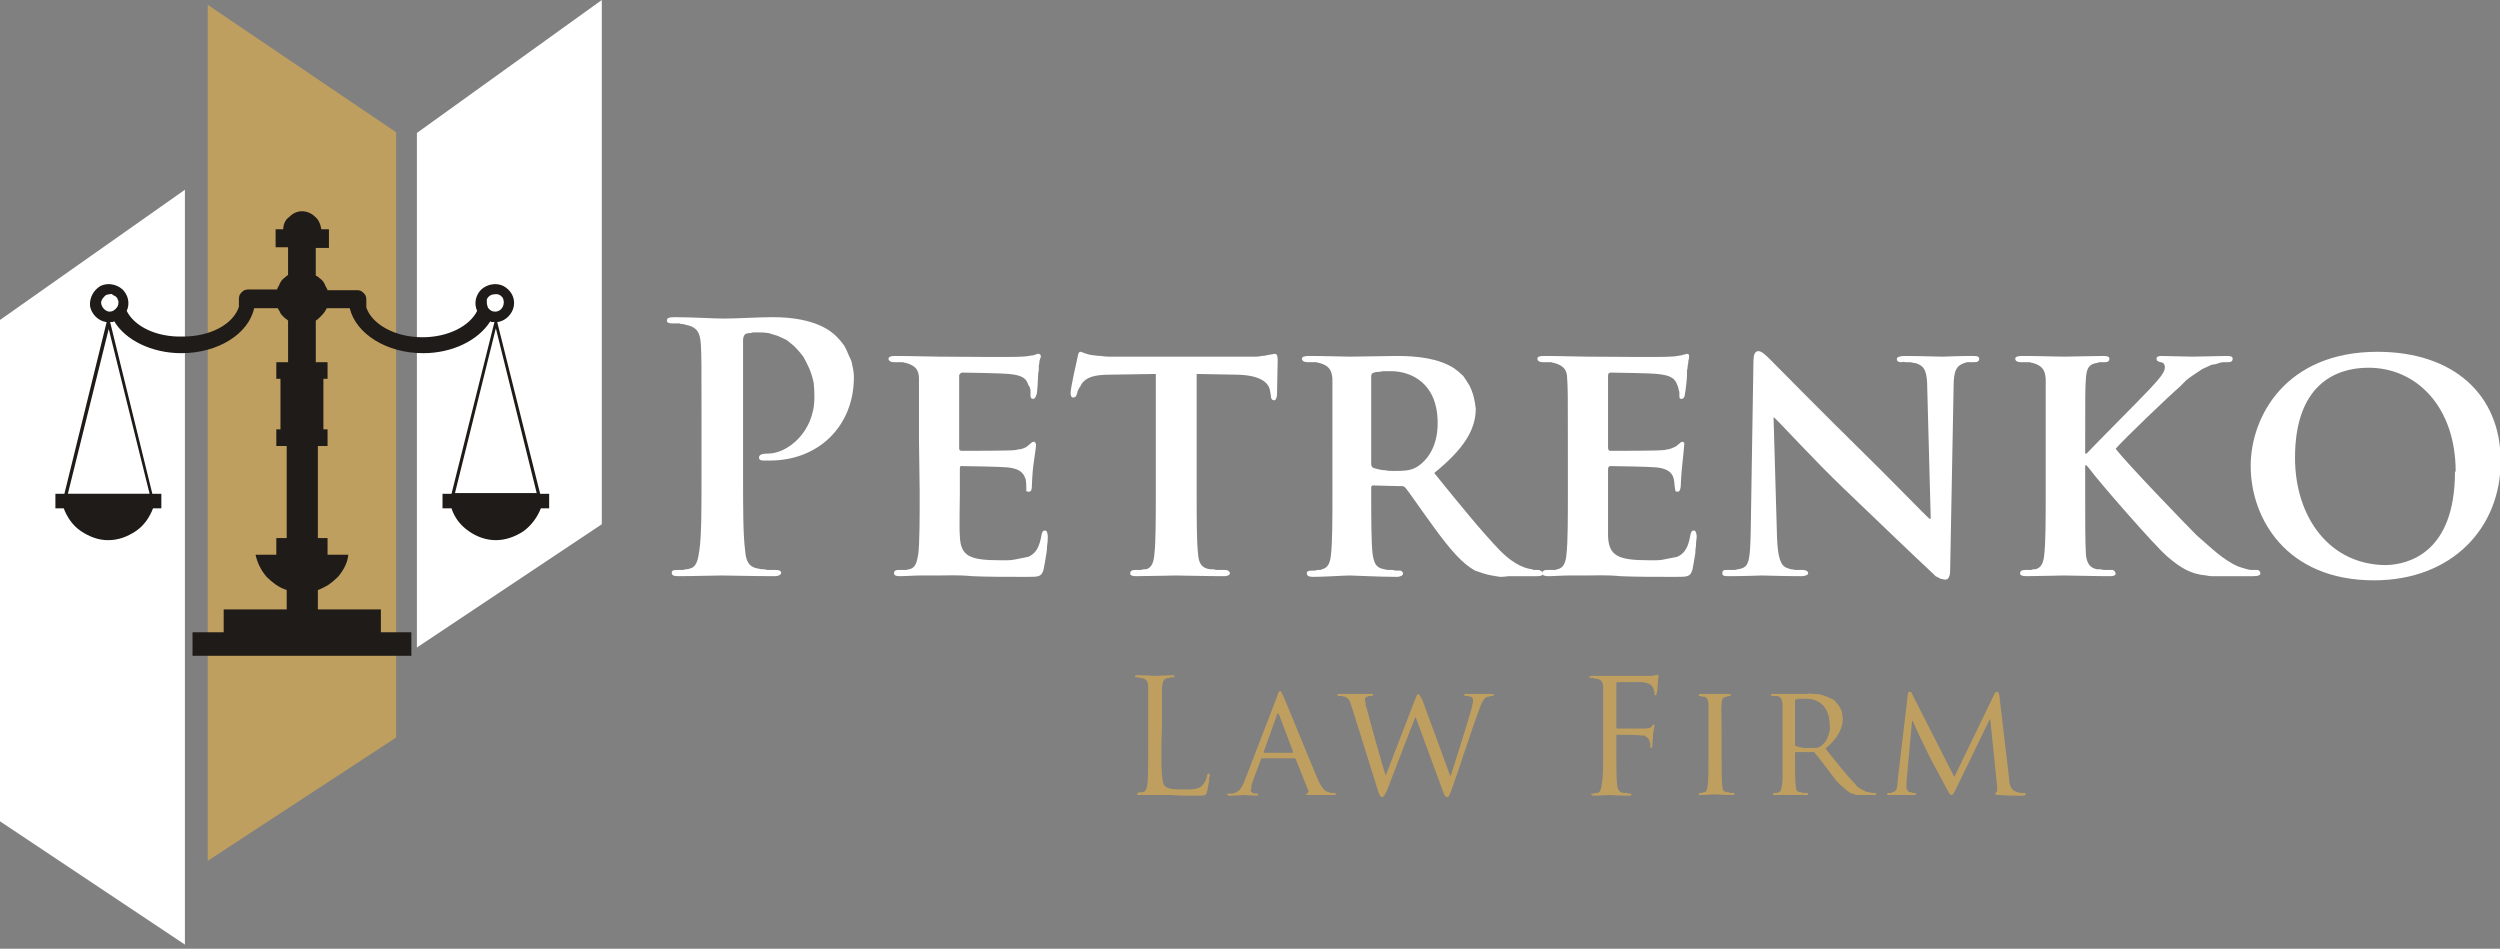 <svg version="1.2" xmlns="http://www.w3.org/2000/svg" viewBox="0 0 361 137" width="361" height="137">
	<rect x="0" y="0" width="361" height="137" fill="#808080" stroke="none"/>
	<title>Petrenko-logo</title>
	<style>
		.s0 { fill: #ffffff } 
		.s1 { fill: #bf9f60 } 
		.s2 { fill: #1f1b18 } 
	</style>
	<g id="LOGO">
		<g id="TEXT">
			<g id="PETRENKO">
				<path class="s0" d="m101.3 60.2c0-7.5 0-8.9-0.1-10.5-0.1-1.6-0.5-2.5-2.2-2.8q-0.2-0.1-0.4-0.1-0.3 0-0.5-0.1-0.3 0-0.5 0-0.3 0-0.5 0c-0.5 0-0.8-0.1-0.8-0.4 0-0.4 0.3-0.5 1.1-0.5 2.6 0 5.7 0.2 7.1 0.2 2 0 4.9-0.2 7.1-0.2 6.2 0 8.5 2.1 9.2 2.8q0.6 0.6 1.1 1.3 0.4 0.7 0.7 1.5 0.4 0.7 0.5 1.5 0.2 0.8 0.2 1.6c0 7-5.1 12-12.1 12q-0.2 0-0.3 0-0.1 0-0.2 0-0.2 0-0.3 0-0.1 0-0.2 0c-0.3 0-0.6-0.1-0.6-0.4 0-0.4 0.3-0.6 1.3-0.6 2.8 0 6.7-3.1 6.7-8.1q0-1.1-0.1-2.1-0.2-1-0.6-2-0.4-0.9-0.9-1.8-0.6-0.8-1.3-1.5-0.6-0.5-1.1-0.9-0.6-0.3-1.3-0.6-0.6-0.2-1.3-0.4-0.6-0.1-1.3-0.1-0.3 0-0.5 0-0.3 0-0.5 0-0.2 0.1-0.5 0.1-0.2 0-0.5 0.1c-0.2 0.1-0.4 0.4-0.4 0.9v19.8c0 4.5 0 8.4 0.3 10.6 0.1 1.3 0.4 2.4 1.9 2.6q0.3 0.1 0.6 0.1 0.4 0 0.7 0.1 0.3 0 0.6 0 0.3 0 0.6 0c0.6 0 0.8 0.2 0.8 0.4 0 0.3-0.4 0.5-0.9 0.5-3.3 0-6.4-0.1-7.7-0.1-1.1 0-4.2 0.1-6.2 0.1-0.7 0-1-0.1-1-0.5 0-0.3 0.2-0.4 0.8-0.4q0.2 0 0.4 0 0.3 0 0.5 0 0.2-0.1 0.4-0.1 0.3 0 0.5-0.1c1-0.2 1.2-1.3 1.4-2.7 0.3-2.1 0.3-6 0.3-10.5z"/>
				<path class="s0" d="m132.7 63.6c0-6.4 0-7.6 0-8.9 0-1.3-0.5-1.9-1.9-2.3q-0.2 0-0.4-0.1-0.3 0-0.5 0-0.2 0-0.4 0-0.2 0-0.4 0c-0.5 0-0.8-0.2-0.8-0.5 0-0.3 0.4-0.4 1-0.4 2.3 0 5 0.1 6.3 0.1 1.4 0 11 0.1 11.9 0 0.8 0 1.4-0.2 1.8-0.2q0.1-0.1 0.2-0.1 0 0 0.1 0 0.1-0.1 0.2-0.1 0.1 0 0.2 0c0.2 0 0.3 0.2 0.3 0.4q-0.1 0.3-0.2 0.6 0 0.4-0.1 0.7 0 0.4 0 0.7-0.1 0.3-0.1 0.7c0 0.4-0.1 2.3-0.2 2.7-0.1 0.2-0.2 0.7-0.5 0.7-0.3 0-0.4-0.2-0.4-0.5q0-0.2 0-0.4 0-0.2 0-0.4-0.1-0.2-0.1-0.4-0.1-0.1-0.2-0.3c-0.3-0.8-0.6-1.4-2.8-1.6-0.8-0.1-6-0.2-6.8-0.2q-0.3 0.1-0.4 0.4v10.4c0 0.3 0 0.5 0.4 0.5 1 0 6.6 0 7.6-0.1q0.2 0 0.5-0.1 0.3 0 0.6-0.1 0.2-0.1 0.5-0.2 0.2-0.1 0.4-0.3c0.4-0.3 0.5-0.5 0.7-0.5q0.1 0 0.2 0 0 0.1 0.1 0.1 0 0.1 0.1 0.2 0 0 0 0.1c0 0.3-0.1 1-0.4 3.1-0.1 0.8-0.2 2.5-0.2 2.8 0 0.3 0 0.9-0.4 0.9-0.5 0-0.4-0.1-0.4-0.3 0-0.4 0-1-0.1-1.5-0.3-0.9-0.8-1.5-2.5-1.7-0.8-0.1-5.7-0.2-6.8-0.2-0.2 0-0.2 0.2-0.2 0.5v3.4c0 1.4-0.1 5 0 6.2 0.1 2.9 1.4 3.5 5.8 3.5q0.6 0 1.1 0 0.5 0 1-0.1 0.5-0.1 1-0.2 0.5-0.1 1-0.2c1.1-0.5 1.6-1.4 1.9-3.2 0.1-0.4 0.2-0.6 0.5-0.6 0.3 0 0.4 0.5 0.4 1q0 0.6-0.1 1.2 0 0.5-0.1 1.1-0.1 0.6-0.2 1.2-0.1 0.6-0.2 1.1c-0.3 1.1-0.7 1.1-2.3 1.1-3.3 0-5.9 0-8-0.1-2.1-0.2-3.8-0.1-5-0.1-0.5 0-1.5 0-2.5 0-1 0-2.1 0.1-3 0.1q-0.8 0-0.8-0.4c0-0.3 0.1-0.5 0.7-0.5q0.2 0 0.3 0 0.2 0 0.4 0 0.2 0 0.4 0 0.2-0.1 0.4-0.1c0.9-0.2 1.1-1 1.3-2.2 0.2-1.8 0.2-5.1 0.2-9z"/>
				<path class="s0" d="m166.9 54l-6.5 0.1c-2.5 0-3.5 0.4-4.2 1.3q-0.1 0.2-0.2 0.4-0.1 0.1-0.2 0.3-0.1 0.2-0.2 0.4 0 0.2-0.1 0.4c-0.1 0.3-0.2 0.5-0.5 0.5-0.3 0-0.4-0.2-0.4-0.7 0-0.7 0.9-4.7 1-5.1q0.1-0.8 0.4-0.8c0.3 0 0.8 0.4 1.9 0.5q0.6 0.1 1.1 0.1 0.5 0.1 1.1 0.1 0.5 0 1.1 0 0.5 0 1.1 0h17.6q0.4 0 0.8 0 0.4 0 0.7 0 0.4 0 0.8-0.1 0.4 0 0.7-0.1c0.7-0.1 1-0.2 1.2-0.2 0.3 0 0.4 0.3 0.4 0.9 0 0.9-0.1 4-0.1 5.1-0.1 0.5-0.2 0.7-0.4 0.7-0.3 0-0.5-0.2-0.5-0.8l-0.1-0.5c-0.1-1.1-1.2-2.4-5.1-2.4l-5.5-0.1v17c0 3.9 0 7.2 0.2 9 0.1 1.2 0.4 2 1.7 2.2q0.3 0 0.5 0 0.3 0.1 0.6 0.1 0.3 0 0.6 0 0.2 0 0.5 0c0.5 0 0.7 0.3 0.7 0.5 0 0.2-0.3 0.4-0.8 0.4-2.9 0-5.8-0.1-7-0.1-1 0-4 0.1-5.7 0.1-0.6 0-0.9-0.1-0.9-0.4 0-0.3 0.2-0.5 0.7-0.5q0.2 0 0.4 0 0.2 0 0.4 0 0.2 0 0.4-0.1 0.2 0 0.4 0c0.8-0.2 1.1-1 1.2-2.2 0.2-1.8 0.2-5.1 0.2-9z"/>
				<path class="s0" d="m192.4 63.6c0-6.4 0-7.6 0-8.9-0.1-1.3-0.5-1.9-1.9-2.3q-0.2 0-0.4-0.1-0.2 0-0.5 0-0.2 0-0.4 0-0.2 0-0.4 0c-0.5 0-0.8-0.2-0.8-0.5 0-0.3 0.4-0.4 1-0.4 2.3 0 5 0.1 6 0.1 1.5 0 5.4-0.1 6.7-0.1 2.8 0 6 0.3 8.3 1.8q0.7 0.5 1.3 1.1 0.5 0.7 0.9 1.4 0.4 0.8 0.6 1.6 0.2 0.8 0.3 1.7c0 3.1-1.8 5.9-6 9.3 3.8 4.7 6.9 8.5 9.5 11.2 2.4 2.4 4 2.6 4.6 2.7q0.2 0.1 0.3 0.1 0.1 0 0.2 0 0.2 0 0.3 0 0.1 0 0.2 0 0.1 0 0.2 0.1 0.1 0 0.2 0.1 0.1 0 0.1 0.1 0.1 0.1 0.1 0.2c0 0.3-0.3 0.4-0.9 0.4h-4.1q-0.6 0.1-1.2 0.1-0.6-0.1-1.2-0.2-0.6-0.1-1.2-0.3-0.6-0.2-1.2-0.4c-1.8-1-3.5-2.9-5.9-6.2-1.7-2.3-3.6-5.1-4.1-5.7q-0.1-0.1-0.2-0.2-0.1 0-0.2-0.1-0.1 0-0.2 0-0.1 0-0.2 0l-3.9-0.1q-0.1 0-0.1 0-0.1 0-0.1 0.1-0.1 0-0.1 0.1 0 0.1 0 0.1v0.6c0 3.9 0 7.2 0.2 9 0.2 1.2 0.4 2 1.7 2.2q0.3 0.1 0.5 0.1 0.3 0 0.6 0 0.2 0 0.5 0.1 0.3 0 0.5 0 0.1 0 0.2 0 0.1 0 0.2 0.1 0.1 0 0.1 0.1 0.1 0.1 0.1 0.2c0 0.3-0.4 0.5-0.9 0.5-2.6 0-6.2-0.2-6.8-0.2-0.8 0-3.6 0.2-5.3 0.2q-0.9 0-0.9-0.5c0-0.3 0.2-0.4 0.7-0.4q0.2 0 0.4 0 0.2 0 0.4-0.1 0.2 0 0.4 0 0.2 0 0.3-0.1c0.9-0.2 1.2-1 1.3-2.2 0.2-1.8 0.2-5.1 0.2-9zm5.6 3.3c0 0.4 0.1 0.6 0.4 0.7q0.4 0.1 0.8 0.2 0.4 0.1 0.8 0.1 0.4 0.1 0.9 0.1 0.4 0 0.8 0c1.7 0 2.3-0.2 3.1-0.7 1.3-0.9 2.8-2.8 2.8-6.2 0-6-4.1-7.5-6.7-7.5q-0.3 0-0.6 0-0.3 0-0.6 0-0.4 0.1-0.7 0.1-0.3 0-0.6 0.1c-0.3 0.1-0.4 0.2-0.4 0.6z"/>
				<path class="s0" d="m226.4 63.6c0-6.4 0-7.6-0.1-8.9 0-1.3-0.5-1.9-1.9-2.3q-0.2 0-0.4-0.1-0.2 0-0.4 0-0.2 0-0.5 0-0.2 0-0.4 0c-0.4 0-0.7-0.2-0.7-0.5 0-0.3 0.3-0.4 1-0.4 2.2 0 5 0.1 6.2 0.1 1.4 0 11 0.1 11.9 0 0.9 0 1.5-0.2 1.8-0.2q0.1-0.1 0.2-0.1 0.1 0 0.2 0 0.1-0.1 0.2-0.1 0.1 0 0.1 0c0.3 0 0.3 0.2 0.3 0.4q0 0.3-0.1 0.6 0 0.4-0.1 0.7 0 0.4-0.1 0.7 0 0.3 0 0.7c0 0.4-0.2 2.3-0.3 2.7 0 0.2-0.1 0.7-0.5 0.7-0.3 0-0.3-0.2-0.3-0.5q0-0.2 0-0.4 0-0.2-0.1-0.4 0-0.2-0.1-0.4 0-0.1-0.1-0.3c-0.3-0.8-0.7-1.4-2.9-1.6-0.7-0.1-5.9-0.2-6.8-0.2q-0.3 0.1-0.3 0.4v10.4c0 0.3 0.1 0.5 0.3 0.5 1 0 6.6 0 7.6-0.1q0.3 0 0.6-0.1 0.2 0 0.5-0.1 0.3-0.1 0.5-0.2 0.3-0.1 0.5-0.3c0.4-0.3 0.5-0.5 0.7-0.5q0.1 0 0.1 0 0.1 0.1 0.2 0.1 0 0.1 0 0.2 0 0 0 0.1c0 0.3-0.1 1-0.3 3.1-0.1 0.8-0.2 2.5-0.2 2.8 0 0.3-0.1 0.9-0.4 0.9-0.4 0-0.4-0.1-0.4-0.3-0.1-0.4-0.1-1-0.2-1.5-0.2-0.9-0.8-1.5-2.4-1.7-0.8-0.1-5.7-0.2-6.8-0.2-0.2 0-0.3 0.2-0.3 0.5v3.4c0 1.4 0 5 0 6.2 0.1 2.9 1.5 3.5 5.9 3.5q0.5 0 1 0 0.6 0 1.1-0.1 0.5-0.1 1-0.2 0.5-0.1 1-0.2c1.1-0.5 1.6-1.4 1.9-3.2 0.1-0.4 0.2-0.6 0.5-0.6 0.3 0 0.4 0.5 0.4 1q-0.1 0.6-0.1 1.2-0.1 0.5-0.1 1.1-0.1 0.6-0.2 1.2-0.1 0.6-0.2 1.1c-0.3 1.1-0.7 1.1-2.4 1.1-3.2 0-5.8 0-8-0.1-2.1-0.2-3.7-0.1-5-0.1-0.5 0-1.4 0-2.4 0-1.1 0-2.2 0.1-3 0.1q-0.9 0-0.9-0.4c0-0.3 0.2-0.5 0.7-0.5q0.2 0 0.4 0 0.2 0 0.4 0 0.2 0 0.4 0 0.2-0.1 0.3-0.1c0.9-0.2 1.2-1 1.3-2.2 0.2-1.8 0.2-5.1 0.2-9z"/>
				<path class="s0" d="m256.6 77.5c0.1 3.2 0.6 4.2 1.4 4.5q0.3 0.1 0.6 0.2 0.3 0 0.6 0.1 0.3 0 0.6 0 0.2 0 0.5 0c0.5 0 0.8 0.2 0.8 0.5 0 0.2-0.4 0.4-1 0.4-2.9 0-4.9-0.1-5.7-0.1-0.4 0-2.4 0.1-4.7 0.1-0.6 0-1 0-1-0.4 0-0.5 0.3-0.5 0.7-0.5q0.3 0 0.5 0 0.3 0 0.5 0 0.3 0 0.5-0.1 0.3 0 0.5-0.1c1.2-0.3 1.3-1.4 1.4-5.1l0.4-24.9c0-0.8 0.2-1.4 0.7-1.4 0.5 0 1.1 0.6 1.9 1.4 0.5 0.5 7.1 7.2 13.4 13.4 3 2.9 8.7 8.8 9.4 9.4h0.2l-0.5-18.7c0-2.6-0.4-3.3-1.5-3.7q-0.2-0.1-0.5-0.1-0.3-0.1-0.6-0.1-0.3 0-0.6 0-0.2-0.1-0.5 0c-0.6 0-0.7-0.2-0.7-0.5 0-0.2 0.4-0.4 1.1-0.4 2.2 0 4.6 0.1 5.5 0.1 0.5 0 2.1-0.1 4.3-0.1 0.5 0 1 0 1 0.4 0 0.4-0.3 0.5-0.8 0.5q-0.2 0-0.3 0-0.2 0-0.4 0-0.1 0-0.3 0-0.2 0.1-0.3 0.1c-1.2 0.4-1.6 1.1-1.6 3.5l-0.5 26.5c0 0.9-0.3 1.3-0.7 1.3q-0.2 0-0.5-0.1-0.2 0-0.5-0.2-0.2-0.1-0.4-0.2-0.2-0.2-0.4-0.4c-2.7-2.5-8.1-7.7-12.7-12.1-4.7-4.5-9.3-9.6-10.2-10.4h-0.1z"/>
				<path class="s0" d="m301.1 65.5h0.2c1.5-1.6 7.8-7.9 9.1-9.3 1.3-1.4 2.2-2.4 2.2-3.1q0-0.1 0-0.3-0.1-0.1-0.1-0.2-0.1-0.2-0.2-0.2-0.2-0.1-0.3-0.1c-0.4-0.1-0.6-0.2-0.6-0.5q0-0.4 0.7-0.4c0.9 0 3.3 0.1 4.5 0.1 1.2 0 3.8-0.1 5.1-0.1 0.4 0 0.7 0.1 0.7 0.4 0 0.3-0.2 0.5-0.6 0.5q-0.3 0-0.7 0-0.3 0-0.6 0.1-0.3 0.1-0.6 0.2-0.3 0-0.6 0.1-0.7 0.3-1.3 0.6-0.6 0.4-1.2 0.8-0.6 0.4-1.1 0.8-0.5 0.5-1 1c-1.4 1.2-7.9 7.4-9.2 8.9 1.5 2 10.1 10.9 11.7 12.5 2 1.7 3.7 3.5 6 4.5q0.3 0.1 0.6 0.2 0.3 0.1 0.7 0.2 0.3 0.1 0.7 0.1 0.3 0 0.7 0c0.3 0 0.5 0.2 0.5 0.5 0 0.2-0.2 0.4-1 0.4h-3.8q-0.3 0-0.7 0-0.4 0-0.8 0-0.3 0-0.7 0-0.4 0-0.8-0.1c-2.3-0.2-3.7-1.1-5.6-2.7-1.9-1.6-10.3-11.3-11.2-12.6l-0.5-0.6h-0.2v3.8c0 3.9 0 7.2 0.1 9 0.1 1.2 0.5 2 1.6 2.2q0.3 0 0.5 0 0.3 0.1 0.6 0.1 0.2 0 0.5 0 0.3 0 0.5 0 0.1 0 0.2 0 0.1 0.1 0.2 0.1 0.1 0.1 0.1 0.2 0.1 0.1 0.1 0.2c0 0.3-0.3 0.4-0.8 0.4-2.4 0-5.6-0.1-6.7-0.1-1 0-3.7 0.1-5.4 0.1q-0.9 0-0.9-0.4c0-0.3 0.2-0.5 0.7-0.5q0.2 0 0.4 0 0.2 0 0.4 0 0.2 0 0.4-0.1 0.2 0 0.3 0c0.9-0.2 1.2-1 1.3-2.2 0.2-1.8 0.2-5.1 0.2-9v-7.4c0-6.4 0-7.6 0-8.9-0.1-1.3-0.5-1.9-1.9-2.3q-0.2 0-0.4-0.1-0.2 0-0.5 0-0.2 0-0.4 0-0.2 0-0.4 0c-0.5 0-0.8-0.2-0.8-0.5 0-0.3 0.4-0.4 1-0.4 2.3 0 5 0.1 6.1 0.1 1.1 0 4.2-0.1 5.6-0.1 0.6 0 0.9 0.1 0.9 0.4 0 0.3-0.2 0.5-0.6 0.5q-0.1 0-0.3 0-0.1 0-0.3 0-0.1 0-0.3 0-0.1 0.1-0.3 0.1c-1.2 0.2-1.5 0.8-1.6 2.3-0.1 1.5-0.1 2.5-0.1 8.9z"/>
				<path class="s0" d="m325 67.3c0-7.2 5.1-16.5 18.3-16.5 10.9 0 17.8 6.1 17.8 15.8 0 9.6-7 17.2-18.3 17.2-12.7 0-17.8-9-17.8-16.5zm29.6 0.8c0-9.3-5.6-15-12.6-15-4.9 0-10.6 2.6-10.6 13 0 8.6 5 15.5 13.2 15.5 3-0.1 9.9-1.6 9.9-13.5z"/>
			</g>
			<g id="LAW FIRM">
				<path class="s1" d="m167.7 108.3c0 3.3 0.1 4.8 0.5 5.2 0.4 0.4 1 0.5 2.8 0.5 1.2 0 2.2 0 2.7-0.7q0.1-0.1 0.2-0.3 0.1-0.1 0.2-0.3 0.1-0.2 0.1-0.4 0.1-0.1 0.1-0.3 0-0.3 0.2-0.3c0.2 0 0.2 0.1 0.2 0.3q-0.1 0.3-0.1 0.6 0 0.3-0.1 0.6 0 0.2-0.1 0.5 0 0.3-0.1 0.6c-0.1 0.5-0.2 0.6-1.4 0.6-1.7 0-2.8 0-3.8-0.1-1 0-1.7 0-2.3 0h-1c-0.4 0-1 0-1.3 0-0.3 0-0.3 0-0.3-0.2 0-0.2 0-0.1 0.2-0.1q0-0.1 0.1-0.1 0.1 0 0.2 0 0.1 0 0.2 0 0.1 0 0.1 0c0.5-0.1 0.6-0.6 0.7-1.3 0.1-1 0.1-2.7 0.1-5v-4c0-3.5 0-4.2 0-4.9 0-0.7-0.2-1.2-1-1.3q-0.1 0-0.2 0-0.1-0.1-0.2-0.1-0.1 0-0.2 0-0.1 0-0.2 0c-0.1 0-0.1 0-0.1-0.1q0-0.2 0.3-0.2c1 0 2.5 0.1 2.6 0.1 0.1 0 1.8-0.1 2.5-0.1 0.2 0 0.3 0 0.3 0.2 0 0.2-0.1 0.1-0.2 0.1q0 0-0.1 0-0.1 0-0.2 0-0.1 0-0.2 0.1-0.1 0-0.2 0c-0.7 0.1-0.8 0.5-0.9 1.3 0 0.8 0 1.4 0 4.9z"/>
				<path class="s1" d="m184.4 100.6c0.2-0.7 0.3-0.8 0.5-0.8 0.1 0 0.2 0.3 0.4 0.7 0.4 0.8 3.6 8.8 4.9 11.8 0.7 1.7 1.2 2 1.7 2.1q0.1 0 0.2 0.1 0.1 0 0.2 0 0.1 0 0.2 0 0.1 0 0.2 0c0.1 0 0.2 0 0.2 0.2 0 0.1-0.2 0.1-0.4 0.1-0.3 0-1.8 0-3.2 0-0.4 0-0.7 0-0.7-0.1 0-0.1 0-0.1 0.1-0.1q0.1-0.1 0.1-0.1 0.1-0.1 0.1-0.1 0.1-0.1 0-0.2 0-0.1 0-0.1l-1.8-4.5q0-0.1-0.2-0.1h-4.6c-0.1 0-0.2 0-0.2 0.1l-1.2 3.2q0 0.1-0.1 0.3 0 0.1-0.1 0.3 0 0.2 0 0.3 0 0.2-0.1 0.4c0 0.3 0.4 0.5 0.7 0.5h0.2c0.2 0 0.2 0 0.2 0.1 0 0.1-0.1 0.2-0.3 0.2-0.5 0-1.6-0.1-1.8-0.1-0.2 0-1.2 0.1-2 0.1-0.2 0-0.4 0-0.4-0.2q0 0 0 0 0.1-0.1 0.1-0.1 0 0 0 0 0.1 0 0.1 0h0.6c0.9-0.2 1.3-0.8 1.7-1.8zm2.2 8.1c0.1 0 0.1 0 0.1-0.2l-2-5.3q-0.2-0.4-0.3 0l-1.9 5.3c0 0.1 0 0.2 0.1 0.2z"/>
				<path class="s1" d="m209.4 112h0.1c0.5-1.6 2.3-7.2 3-9.7q0-0.1 0.1-0.3 0-0.1 0-0.3 0.1-0.1 0.1-0.3 0-0.2 0-0.3c0-0.4-0.2-0.6-1.1-0.6q0 0 0 0-0.1 0-0.1 0 0-0.1 0-0.1 0 0-0.1-0.1c0-0.1 0.1-0.1 0.4-0.1 1 0 1.9 0 2 0 0.1 0 1 0 1.6 0 0.2 0 0.3 0 0.3 0.1q0 0.1 0 0.1 0 0-0.1 0.1 0 0 0 0-0.1 0-0.1 0-0.1 0-0.2 0-0.1 0-0.1 0-0.1 0.1-0.2 0.1-0.1 0-0.2 0c-0.6 0.2-0.9 1-1.3 2.1-0.9 2.4-2.9 8.6-3.7 10.8-0.5 1.4-0.6 1.6-0.8 1.6-0.3 0-0.4-0.2-0.7-1l-3.9-10.6c-0.7 1.7-3.4 8.8-4.1 10.6-0.4 0.8-0.5 1-0.7 1-0.3 0-0.4-0.2-0.8-1.5l-3.6-11.5c-0.3-1-0.5-1.3-1-1.5q-0.1 0-0.2 0-0.1-0.1-0.2-0.1-0.2 0-0.3 0-0.1 0-0.2 0 0 0-0.1 0 0 0 0-0.1-0.1 0-0.1 0 0 0 0-0.1c0-0.1 0.2-0.1 0.3-0.1 1 0 2.2 0 2.4 0 0.2 0 1.1 0 2.1 0 0.3 0 0.4 0 0.4 0.1q0 0.1 0 0.1-0.1 0-0.1 0 0 0.1-0.1 0.1 0 0 0 0-0.1 0-0.2 0-0.1 0-0.2 0-0.1 0-0.2 0.1-0.1 0-0.1 0-0.1 0-0.2 0.1 0 0 0 0.1-0.1 0-0.1 0.1 0 0.1 0 0.1 0 0.3 0.1 0.5 0 0.2 0 0.4 0.1 0.3 0.2 0.5 0 0.2 0.1 0.4c0.3 1.3 2.3 8.4 2.6 9.2l4.2-10.9c0.3-0.8 0.4-0.9 0.5-0.9 0.1 0 0.3 0.3 0.6 0.9z"/>
				<path class="s1" d="m231.5 104.2c0-3.6 0-4.2 0-4.9 0-0.7-0.2-1.2-1-1.3q-0.1 0-0.2 0-0.1-0.1-0.2-0.1-0.1 0-0.2 0-0.1 0-0.2 0c-0.1 0-0.2 0-0.2-0.1q0-0.2 0.4-0.2c0.5 0 1.1 0 1.6 0h1c0.4 0 5 0 5.6 0q0.1 0 0.2 0 0.2 0 0.3 0 0.1 0 0.2-0.1 0.2 0 0.3 0c0.1 0 0.2-0.1 0.3-0.1q0.1 0 0.1 0.2c0 0.1-0.1 0.4-0.1 1 0 0.3-0.1 1.3-0.2 1.6 0 0.1 0 0.2-0.1 0.2-0.2 0-0.2-0.1-0.2-0.3q0-0.1 0-0.2 0-0.1-0.1-0.2 0-0.1 0-0.2-0.1-0.1-0.1-0.2-0.1-0.2-0.3-0.4-0.2-0.1-0.4-0.2-0.2-0.1-0.4-0.1-0.2-0.1-0.5-0.1h-3.5q-0.2 0-0.2 0.2v6.3c0 0.1 0 0.2 0.2 0.2h2.9q0.6 0 1 0c0.6 0 0.9-0.1 1.1-0.4 0-0.1 0.1-0.2 0.2-0.2q0.1 0 0.1 0.2c0 0.1-0.1 0.5-0.2 1.2 0 0.5-0.1 1.4-0.1 1.6 0 0.1 0 0.4-0.1 0.4-0.2 0-0.2-0.1-0.2-0.2q0-0.1 0-0.2 0-0.1 0-0.2 0-0.1-0.1-0.2 0-0.1 0-0.2-0.1-0.2-0.2-0.4-0.1-0.1-0.3-0.2-0.1-0.1-0.3-0.2-0.2 0-0.4 0c-0.6-0.1-3.1-0.1-3.4-0.1-0.2 0-0.2 0-0.2 0.2v1.9c0 2.2 0 4 0.1 5 0.1 0.7 0.2 1.2 0.9 1.3q0.1 0 0.3 0 0.1 0 0.2 0 0.1 0.1 0.3 0.1 0.1 0 0.2 0c0.1 0 0.2 0 0.2 0.1 0 0.1-0.1 0.2-0.4 0.2-1.2 0-2.7-0.1-2.8-0.1-0.1 0-1.5 0.1-2.2 0.1-0.3 0-0.4 0-0.4-0.2 0-0.2 0-0.1 0.2-0.1q0.1 0 0.2 0 0.1 0 0.1-0.1 0.1 0 0.2 0 0.1 0 0.2 0c0.4-0.1 0.5-0.6 0.6-1.3 0.2-1 0.2-2.7 0.2-5z"/>
				<path class="s1" d="m248.6 109.2c0 1.9 0 3.4 0.1 4.2 0 0.6 0.1 0.9 0.7 1q0.1 0 0.2 0 0.1 0 0.2 0.1 0.2 0 0.3 0 0.1 0 0.2 0 0 0 0.1 0 0 0 0 0 0 0.1 0 0.1 0.1 0 0.1 0 0 0.2-0.4 0.2c-1.1 0-2.4-0.1-2.5-0.1-0.1 0-1.3 0.1-2 0.1-0.2 0-0.3 0-0.3-0.2q0 0 0 0 0 0 0.1-0.1 0 0 0 0 0 0 0.1 0 0 0 0.1 0 0.1 0 0.2 0 0.1 0 0.1-0.1 0.1 0 0.2 0c0.4-0.1 0.4-0.5 0.5-1 0.1-0.8 0.1-2.3 0.1-4.2v-3.4c0-3 0-3.6 0-4.2-0.1-0.6-0.2-1-0.7-1q0 0-0.1 0-0.1 0-0.2 0 0 0-0.1-0.1-0.1 0-0.2 0 0 0 0 0-0.1 0-0.1 0 0 0 0-0.1 0 0 0 0 0-0.2 0.3-0.2c0.7 0 1.9 0 2 0 0.1 0 1.4 0 2 0 0.2 0 0.3 0 0.3 0.2q0 0 0 0 0 0.1 0 0.1-0.1 0-0.1 0 0 0-0.1 0 0 0-0.1 0 0 0-0.1 0-0.1 0.1-0.1 0.1-0.1 0-0.1 0c-0.6 0.1-0.7 0.4-0.7 1.1-0.1 0.6 0 1.1 0 4.1z"/>
				<path class="s1" d="m257.4 105.8c0-3 0-3.6 0-4.2-0.1-0.6-0.2-1-0.8-1.1q-0.1 0-0.2 0-0.1 0-0.2 0-0.1 0-0.1 0-0.1 0-0.2 0 0 0-0.1 0 0 0 0-0.1 0 0-0.1 0 0 0 0-0.1 0-0.1 0.3-0.1c1 0 2.3 0 2.4 0 0.1 0 1.9 0 2.5 0q0.5-0.1 1 0 0.5 0 1 0.1 0.4 0.1 0.9 0.3 0.4 0.2 0.9 0.4 0.3 0.2 0.5 0.5 0.3 0.3 0.5 0.7 0.2 0.3 0.3 0.7 0 0.4 0.1 0.8c0 1.4-0.6 2.8-2.5 4.4 1.6 2 3 3.8 4.2 5q0.2 0.3 0.4 0.5 0.3 0.2 0.6 0.4 0.3 0.1 0.6 0.3 0.3 0.1 0.6 0.1 0.1 0 0.2 0.1 0.1 0 0.2 0 0.1 0 0.2 0 0 0 0.1 0 0.1 0 0.1 0 0 0 0.1 0 0 0.1 0 0.1 0 0 0 0.1c0 0.1-0.1 0.1-0.5 0.1h-1.2q-0.3 0-0.6 0-0.2 0-0.5 0-0.3-0.1-0.6-0.2-0.2 0-0.5-0.2-0.4-0.3-0.7-0.6-0.4-0.3-0.8-0.7-0.3-0.3-0.6-0.7-0.3-0.4-0.6-0.8c-0.8-1-1.7-2.3-2.2-2.8q0-0.1 0-0.1-0.1 0-0.1 0 0-0.1-0.1-0.1 0 0 0 0h-2.6c-0.1 0-0.1 0-0.1 0.2v0.5c0 1.8 0 3.3 0.1 4.1 0 0.6 0.1 1 0.8 1q0.1 0 0.2 0.1 0.1 0 0.2 0 0.1 0 0.2 0 0.1 0 0.2 0 0.1 0 0.1 0 0 0 0.1 0.1 0 0 0 0 0 0 0 0.1c0 0.1-0.1 0.1-0.3 0.1-1.1 0-2.4 0-2.5 0-0.1 0-1.3 0-2 0-0.2 0-0.3 0-0.3-0.1q0-0.1 0-0.1 0 0 0.1 0 0-0.1 0-0.1 0 0 0.1 0 0 0 0.1 0 0.1 0 0.2 0 0.1 0 0.1 0 0.1 0 0.2-0.1c0.4-0.1 0.4-0.4 0.5-1q0.1-0.5 0.1-1 0-0.5 0-1.1 0-0.5 0-1 0-0.5 0-1.1zm1.8 1.7q0 0 0 0.1 0 0 0 0 0 0.1 0 0.1 0.1 0 0.1 0 0.3 0.1 0.5 0.2 0.3 0 0.6 0.1 0.3 0 0.6 0 0.2 0 0.5 0 0.2 0 0.4 0 0.2 0 0.4 0 0.2-0.1 0.4-0.1 0.1-0.1 0.3-0.2 0.3-0.3 0.6-0.6 0.2-0.4 0.4-0.8 0.1-0.4 0.2-0.8 0.1-0.4 0-0.8c0-2.4-1.3-3.8-3.4-3.8q-0.2 0-0.4 0-0.2 0-0.4 0-0.1 0-0.3 0-0.2 0.1-0.4 0.1 0 0 0 0-0.1 0-0.1 0.1 0 0 0 0 0 0.1 0 0.1z"/>
				<path class="s1" d="m290.1 112.3c0 0.7 0.2 1.8 1 2q0.1 0.1 0.3 0.1 0.2 0.1 0.3 0.1 0.2 0 0.4 0 0.1 0 0.3 0 0 0 0 0 0.1 0 0.1 0.1 0 0 0 0 0 0 0 0.1c0 0.1-0.1 0.2-0.4 0.2-0.4 0-2.7 0-3.4-0.1-0.5 0-0.6-0.1-0.6-0.2q0-0.1 0-0.1 0.1 0 0.1 0 0-0.1 0-0.1 0.1 0 0.1 0c0.1 0 0.1-0.3 0.1-0.7l-1-9.8h-0.1l-4.8 9.9c-0.4 0.8-0.5 1-0.7 1-0.2 0-0.3-0.2-0.7-0.9-0.5-1-1.9-3.5-2.4-4.5-0.6-1.2-2.2-4.5-2.5-5.3h-0.1l-0.8 8.8c0 0.3 0 0.6 0 1q0 0.1 0.1 0.1 0 0.1 0.1 0.2 0 0.1 0.1 0.1 0.1 0.1 0.2 0.1 0.1 0 0.2 0 0.1 0.1 0.2 0.1 0.1 0 0.2 0 0.1 0 0.2 0c0 0 0.1 0.1 0.1 0.2 0 0-0.1 0.1-0.3 0.1-0.8 0-1.7 0-1.9 0-0.2 0-1.1 0-1.7 0-0.2 0-0.3 0-0.3-0.1 0-0.2 0.1-0.2 0.2-0.2q0 0 0.1 0 0.1 0 0.2 0 0 0 0.1 0 0.1 0 0.2-0.1c0.6-0.1 0.7-0.8 0.7-1.5l1.5-12.7c0-0.2 0.1-0.3 0.2-0.3q0.1 0 0.2 0 0 0 0.1 0.1 0 0 0.1 0.1 0 0 0 0.1l6.1 12 5.8-12c0.1-0.2 0.2-0.3 0.4-0.3q0.2 0 0.3 0.5z"/>
			</g>
		</g>
		<g id="ICON">
			<path fill-rule="evenodd" class="s0" d="m0 46.2v72.4l26.7 17.8v-109l-26.7 18.8z"/>
			<path fill-rule="evenodd" class="s1" d="m30 124.3v-123.6l27.2 18.4v87.4l-27.2 17.8z"/>
			<path fill-rule="evenodd" class="s0" d="m86.9 0v75.7l-26.7 17.8v-74.3l26.7-19.2z"/>
			<path class="s2" d="m18.3 44.9c0.5-1.1 0.2-2.3-0.6-3.1-0.9-0.8-2.2-1-3.2-0.5-1 0.6-1.6 1.7-1.5 2.9 0.2 1.1 1.1 2.1 2.3 2.3h0.1l-6.1 24.8h-1.3v2.1h1.2c0.5 1.3 1.3 2.5 2.5 3.3 1.2 0.8 2.5 1.3 3.9 1.3 1.5 0 2.8-0.5 4-1.3 1.2-0.8 2-2 2.5-3.3h1.2v-2.1h-1.3l-6.1-24.8q0.1 0 0.1 0 0.1 0 0.2 0 0.1 0 0.1 0 0.1-0.1 0.2-0.1c1.6 2.7 5.4 4.6 9.7 4.6 5.3 0 9.7-2.8 10.5-6.5h3.4q0.1 0.2 0.3 0.5 0.1 0.3 0.3 0.5 0.2 0.2 0.4 0.4 0.3 0.2 0.5 0.4v6h-1.7v2.4h0.6v7.3h-0.6v2.4h1.5v13.3h-1.5v2.4h-3q0.2 0.9 0.6 1.7 0.4 0.8 1 1.5 0.6 0.6 1.3 1.1 0.7 0.5 1.6 0.8v2.8h-9.1v3.3h-4.5v3.4h31.6v-3.4h-4.4v-3.3h-9.1v-2.8q0.8-0.3 1.6-0.8 0.7-0.5 1.3-1.1 0.6-0.7 1-1.5 0.4-0.8 0.5-1.7h-3v-2.4h-1.4v-13.3h1.4v-2.4h-0.6v-7.3h0.6v-2.4h-1.7v-6q0.3-0.2 0.5-0.4 0.2-0.2 0.4-0.4 0.2-0.2 0.4-0.5 0.2-0.3 0.3-0.5h3.3c0.9 3.7 5.3 6.5 10.6 6.5 4.3 0 8-1.9 9.7-4.6q0.1 0 0.1 0.1 0.1 0 0.2 0 0.1 0 0.1 0 0.1 0 0.2 0l-6.2 24.8h-1.3v2.1h1.3c0.4 1.3 1.3 2.5 2.5 3.3 1.1 0.8 2.5 1.3 3.9 1.3 1.4 0 2.8-0.5 4-1.3 1.1-0.8 2-2 2.5-3.3h1.2v-2.1h-1.3l-6.2-24.8h0.1c1.2-0.2 2.1-1.2 2.3-2.3 0.2-1.2-0.4-2.3-1.5-2.9-1-0.5-2.3-0.3-3.2 0.5-0.8 0.8-1.1 2-0.6 3.1-1.1 2.2-4.2 3.8-7.9 3.8-4 0-7.3-1.9-8.1-4.3v-0.2-0.1c0 0 0 0 0-0.1 0 0 0 0 0 0 0-0.1 0-0.1 0-0.1q0 0 0-0.1 0 0 0 0 0 0 0 0 0 0 0-0.1 0 0 0-0.1 0 0 0-0.1 0 0 0-0.1 0 0 0-0.1v-0.1q0-0.2-0.1-0.5-0.1-0.2-0.3-0.4-0.2-0.2-0.4-0.3-0.2-0.1-0.5-0.1h-4.3q-0.1-0.3-0.3-0.6-0.1-0.3-0.3-0.6-0.2-0.3-0.5-0.5-0.3-0.3-0.6-0.4v-4h1.9v-2.7h-1.1c-0.1-0.7-0.4-1.4-0.9-1.8-0.5-0.5-1.2-0.8-1.9-0.8-0.7 0-1.3 0.3-1.8 0.8-0.6 0.4-0.9 1.1-0.9 1.8h-1.1v2.6h1.8v4q-0.3 0.2-0.5 0.4-0.3 0.2-0.5 0.5-0.2 0.3-0.3 0.6-0.2 0.3-0.3 0.6h-4.2q-0.2 0-0.5 0.1-0.2 0.1-0.4 0.3-0.2 0.2-0.3 0.4-0.1 0.3-0.1 0.5v0.1q0 0.2 0 0.5 0 0 0 0 0 0 0 0 0 0 0 0 0 0.1 0 0.1 0 0 0 0 0 0 0 0 0 0 0 0.1 0 0 0 0c0 0 0 0 0 0.1 0 0 0 0 0 0 0 0.1 0 0.1 0 0.1 0 0 0 0.1 0 0.2-0.8 2.5-4.1 4.3-8.1 4.3-3.9 0.1-7-1.5-8.1-3.7zm3.3 26.4h-11.8l5.9-23.8zm-5.8-26.3c-0.3 0-0.6-0.2-0.8-0.4-0.2-0.2-0.4-0.6-0.4-0.9 0-0.3 0.2-0.6 0.4-0.8 0.2-0.3 0.5-0.4 0.8-0.4q0.2-0.1 0.4 0 0.1 0.1 0.3 0.2 0.1 0 0.3 0.2 0.1 0.1 0.2 0.3 0 0.1 0 0.1 0 0.1 0.1 0.1 0 0.1 0 0.2 0 0.1 0 0.1 0 0.3-0.1 0.5-0.1 0.2-0.3 0.4-0.2 0.2-0.4 0.3-0.2 0.1-0.5 0.1zm61.7 26.2h-11.8l5.9-23.8zm-7.2-28c0.2-0.4 0.6-0.7 1.1-0.7 0.5-0.1 0.9 0.1 1.2 0.5 0.2 0.4 0.2 0.9 0 1.3-0.2 0.4-0.6 0.7-1.1 0.7q-0.3 0-0.5-0.1-0.2-0.1-0.4-0.3-0.2-0.2-0.2-0.4-0.1-0.2-0.1-0.5 0 0 0-0.1 0-0.1 0-0.1 0-0.1 0-0.2 0 0 0-0.1z"/>
		</g>
	</g>
</svg>